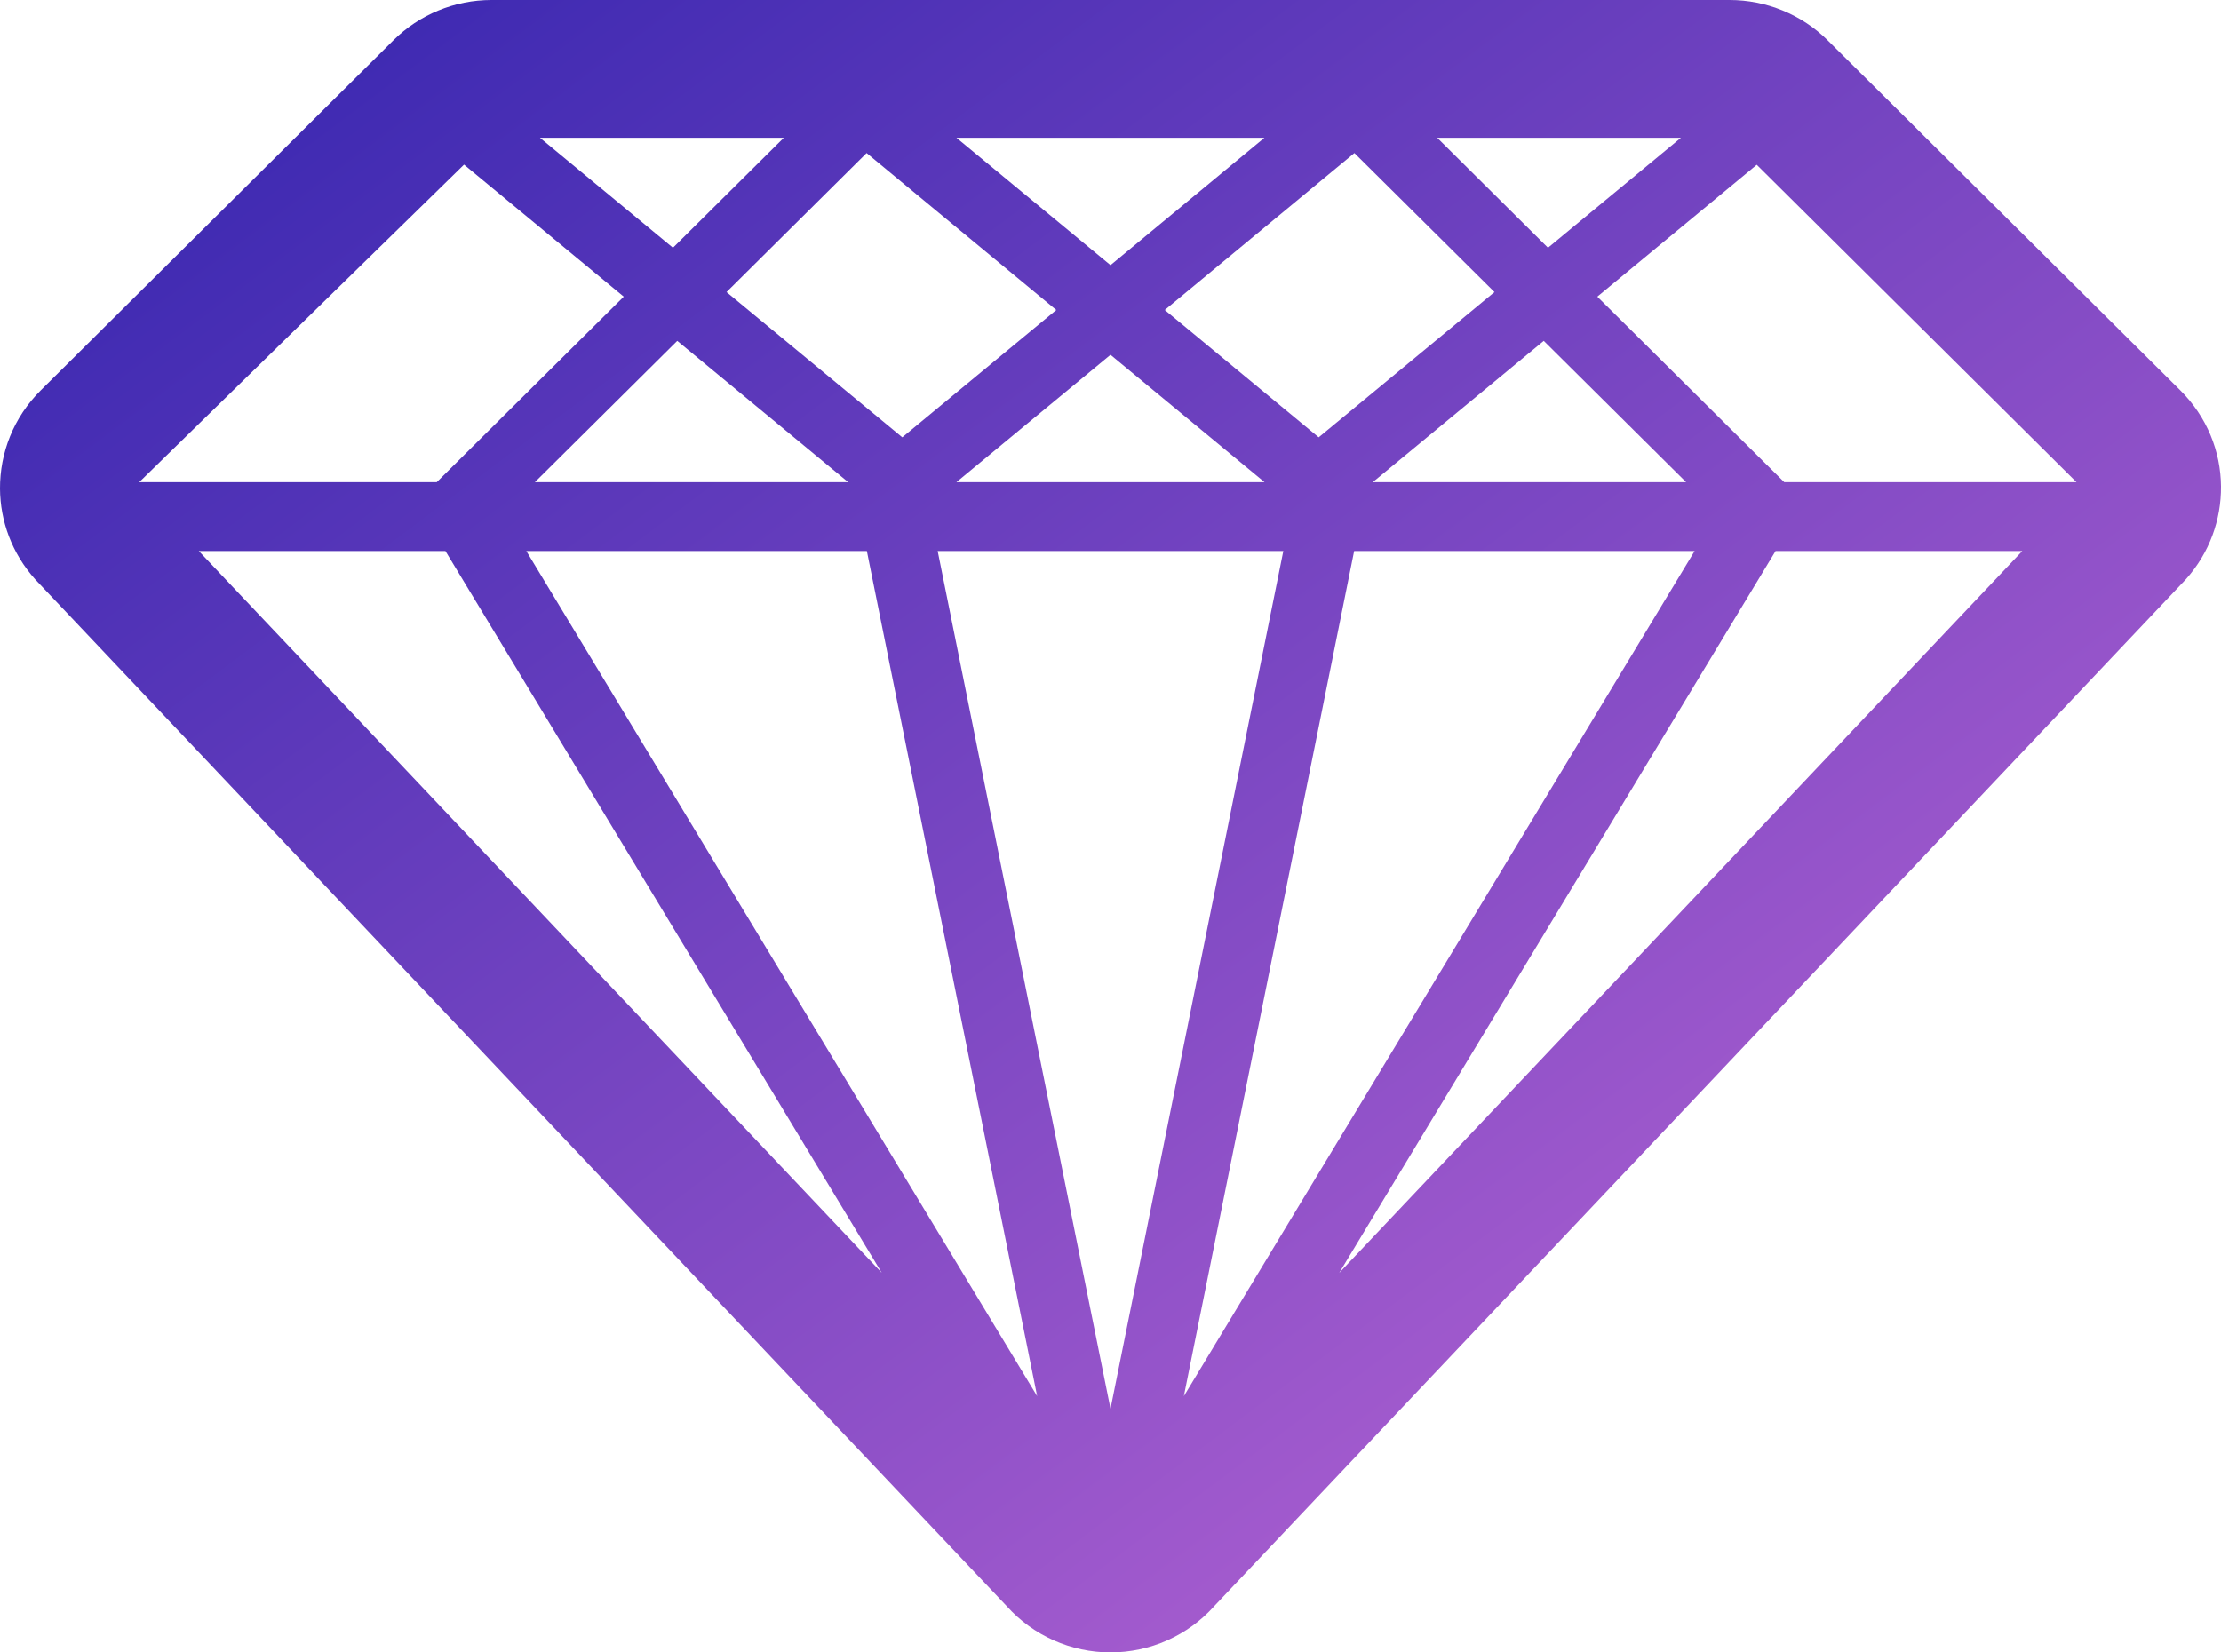 <?xml version="1.0" encoding="UTF-8" standalone="no"?>
<svg width="43px" height="32px" viewBox="0 0 43 32" version="1.1" xmlns="http://www.w3.org/2000/svg" xmlns:xlink="http://www.w3.org/1999/xlink" xmlns:sketch="http://www.bohemiancoding.com/sketch/ns">
    <!-- Generator: Sketch 3.2.2 (9983) - http://www.bohemiancoding.com/sketch -->
    <title>diamond</title>
    <desc>Created with Sketch.</desc>
    <defs>
        <linearGradient x1="0%" y1="0%" x2="102%" y2="101%" id="linearGradient-1">
            <stop stop-color="#3023AE" offset="0%"></stop>
            <stop stop-color="#C96DD8" offset="100%"></stop>
        </linearGradient>
    </defs>
    <g id="Sketchboard" stroke="none" stroke-width="1" fill="none" fill-rule="evenodd" sketch:type="MSPage">
        <g id="Desktop-HD" sketch:type="MSArtboardGroup" transform="translate(-1072, -1129)" fill="url(#linearGradient-1)">
            <g id="Features" sketch:type="MSLayerGroup" transform="translate(176, 858)">
                <g id="Oval-2-+-EASY-TO-+-Shape-+-Oval-2-+-EASY-TO-+-Shape-3-+-Oval-2-+-EASY-TO-+-Shape-2" transform="translate(0, 214)" sketch:type="MSShapeGroup">
                    <g id="Rectangle-9-+-Oval-2-+-EASY-TO-+-Shape-3" transform="translate(747, 0)">
                        <g id="Oval-2-+-EASY-TO-+-Shape-3" transform="translate(110, 33)">
                            <g id="EASY-TO-+-Shape" transform="translate(31, 24)">
                                <path d="M50.212,7.559 L43.386,0.782 C42.882,0.281 42.197,3.55271368e-15 41.486,3.55271368e-15 L17.515,3.55271368e-15 C16.803,3.55271368e-15 16.119,0.281 15.615,0.782 L8.789,7.559 C8.261,8.082 7.997,8.772 8,9.463 C8.004,10.09 8.23,10.715 8.68,11.218 L27.491,31.104 C28.002,31.675 28.733,32 29.5,32 C30.267,32 30.998,31.675 31.508,31.104 L50.32,11.218 C50.78,10.704 51.005,10.062 51,9.42 C50.995,8.745 50.73,8.073 50.212,7.559 L50.212,7.559 Z M32.482,9.337 L26.517,9.337 L29.5,6.871 L32.482,9.337 L32.482,9.337 Z M30.551,6.003 L34.222,2.964 L36.934,5.656 L33.531,8.469 L30.551,6.003 L30.551,6.003 Z M25.469,8.469 L22.066,5.656 L24.778,2.964 L28.45,6.003 L25.469,8.469 L25.469,8.469 Z M32.846,10.671 L29.5,27.282 L26.154,10.671 L32.846,10.671 L32.846,10.671 Z M34.217,10.671 L40.809,10.671 L30.92,27.037 L34.217,10.671 L34.217,10.671 Z M34.578,9.337 L37.888,6.601 L40.644,9.337 L34.578,9.337 L34.578,9.337 Z M35.825,2.668 L40.544,2.668 L37.97,4.798 L35.825,2.668 L35.825,2.668 Z M29.5,5.135 L26.517,2.668 L32.48,2.668 L29.5,5.135 L29.5,5.135 Z M21.029,4.798 L18.454,2.668 L23.175,2.668 L21.029,4.798 L21.029,4.798 Z M21.112,6.601 L24.421,9.337 L18.356,9.337 L21.112,6.601 L21.112,6.601 Z M24.783,10.671 L28.08,27.037 L18.19,10.671 L24.783,10.671 L24.783,10.671 Z M25.071,24.648 L11.849,10.671 L16.624,10.671 L25.071,24.648 L25.071,24.648 Z M42.376,10.671 L47.153,10.671 L33.928,24.65 L42.376,10.671 L42.376,10.671 Z M42.544,9.337 L38.925,5.745 L42.012,3.191 L48.202,9.337 L42.544,9.337 L42.544,9.337 Z M16.984,3.188 L20.076,5.745 L16.456,9.337 L10.696,9.337 L16.984,3.188 L16.984,3.188 Z" id="diamond"></path>
                            </g>
                        </g>
                    </g>
                </g>
            </g>
        </g>
    </g>
</svg>